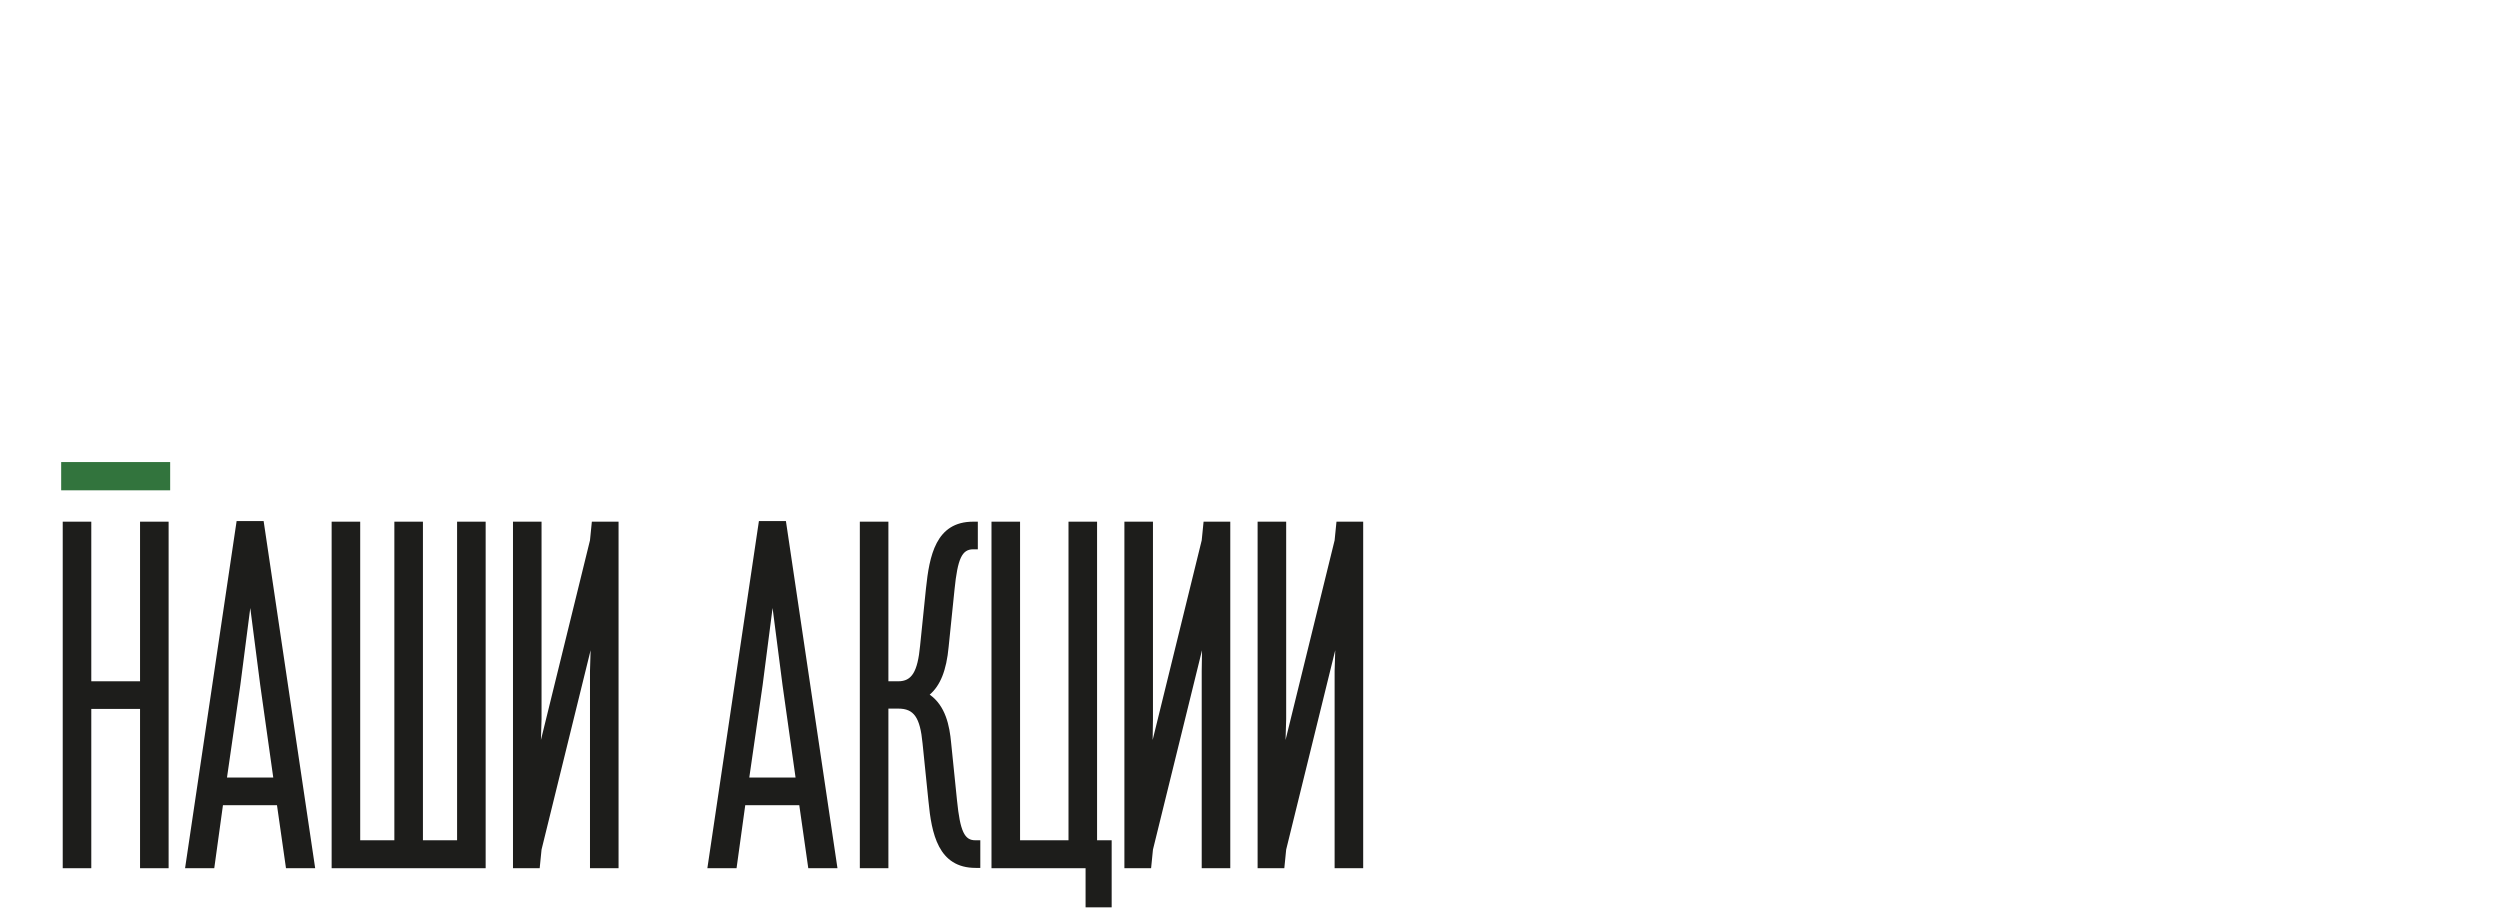 <?xml version="1.0" encoding="UTF-8"?> <!-- Generator: Adobe Illustrator 26.2.1, SVG Export Plug-In . SVG Version: 6.00 Build 0) --> <svg xmlns="http://www.w3.org/2000/svg" xmlns:xlink="http://www.w3.org/1999/xlink" id="Layer_6" x="0px" y="0px" viewBox="0 0 805.1 297.6" style="enable-background:new 0 0 805.1 297.6;" xml:space="preserve"> <style type="text/css"> .st0{fill:#1D1D1B;} .st1{fill:#32743D;} </style> <g> <polygon class="st0" points="45.1,219.4 29.4,219.4 29.4,168 20.2,168 20.2,279.6 29.4,279.6 29.4,228.3 45.1,228.3 45.1,279.6 54.3,279.6 54.3,168 45.1,168 "></polygon> <path class="st0" d="M76.2,167.8L59.6,279.6H69l2.8-20.3h17.4l2.9,20.3h9.4L84.9,167.8H76.2z M88,250.4H73.1l4.3-29.8l3.2-24.8 l3.2,24.8L88,250.4z"></path> <polygon class="st0" points="147.2,270.6 136.2,270.6 136.2,168 127,168 127,270.6 116,270.6 116,168 106.8,168 106.8,279.6 156.4,279.6 156.4,168 147.2,168 "></polygon> <polygon class="st0" points="190,174 174.2,238.3 174.4,231.6 174.4,168 165.2,168 165.2,279.6 173.8,279.6 174.4,273.6 190.2,209.4 190,216.1 190,279.6 199.2,279.6 199.2,168 190.6,168 "></polygon> <path class="st0" d="M244.4,167.8l-16.6,111.8h9.4l2.8-20.3h17.4l2.9,20.3h9.4l-16.6-111.8H244.4z M256.2,250.4h-14.9l4.3-29.8 l3.2-24.8l3.2,24.8L256.2,250.4z"></path> <path class="st0" d="M308.2,257.8l-1.9-18.6c-0.5-5.5-1.8-11.9-6.9-15.5c3.4-2.9,5.4-7.8,6.1-15.4l1.9-18.5c1-9.9,2.4-12.9,6-12.9 h1.5V168h-1.5c-12.1,0-14.1,11.1-15.2,21.5l-1.9,18.5c-0.8,8.4-2.7,11.4-7,11.4h-3.2V168h-9.2v111.6h9.2v-51.4h3.2 c5,0,7,2.8,7.8,11.2l1.9,18.6c1,10.4,3.1,21.5,15.2,21.5h1.5v-8.9h-1.5C310.6,270.7,309.2,267.7,308.2,257.8z"></path> <polygon class="st0" points="353.3,168 344.1,168 344.1,270.6 328.5,270.6 328.5,168 319.3,168 319.3,279.6 349.6,279.6 349.6,292.2 358,292.2 358,270.6 353.3,270.6 "></polygon> <polygon class="st0" points="387,174 371.2,238.3 371.3,231.6 371.3,168 362.1,168 362.1,279.6 370.7,279.6 371.3,273.6 387.1,209.4 387,216.1 387,279.6 396.2,279.6 396.2,168 387.6,168 "></polygon> <polygon class="st0" points="430.4,168 429.8,174 414,238.3 414.2,231.6 414.2,168 405,168 405,279.6 413.6,279.6 414.2,273.6 430,209.4 429.8,216.1 429.8,279.6 439,279.6 439,168 "></polygon> </g> <rect x="19.7" y="148.8" class="st1" width="35.1" height="9.1"></rect> </svg> 